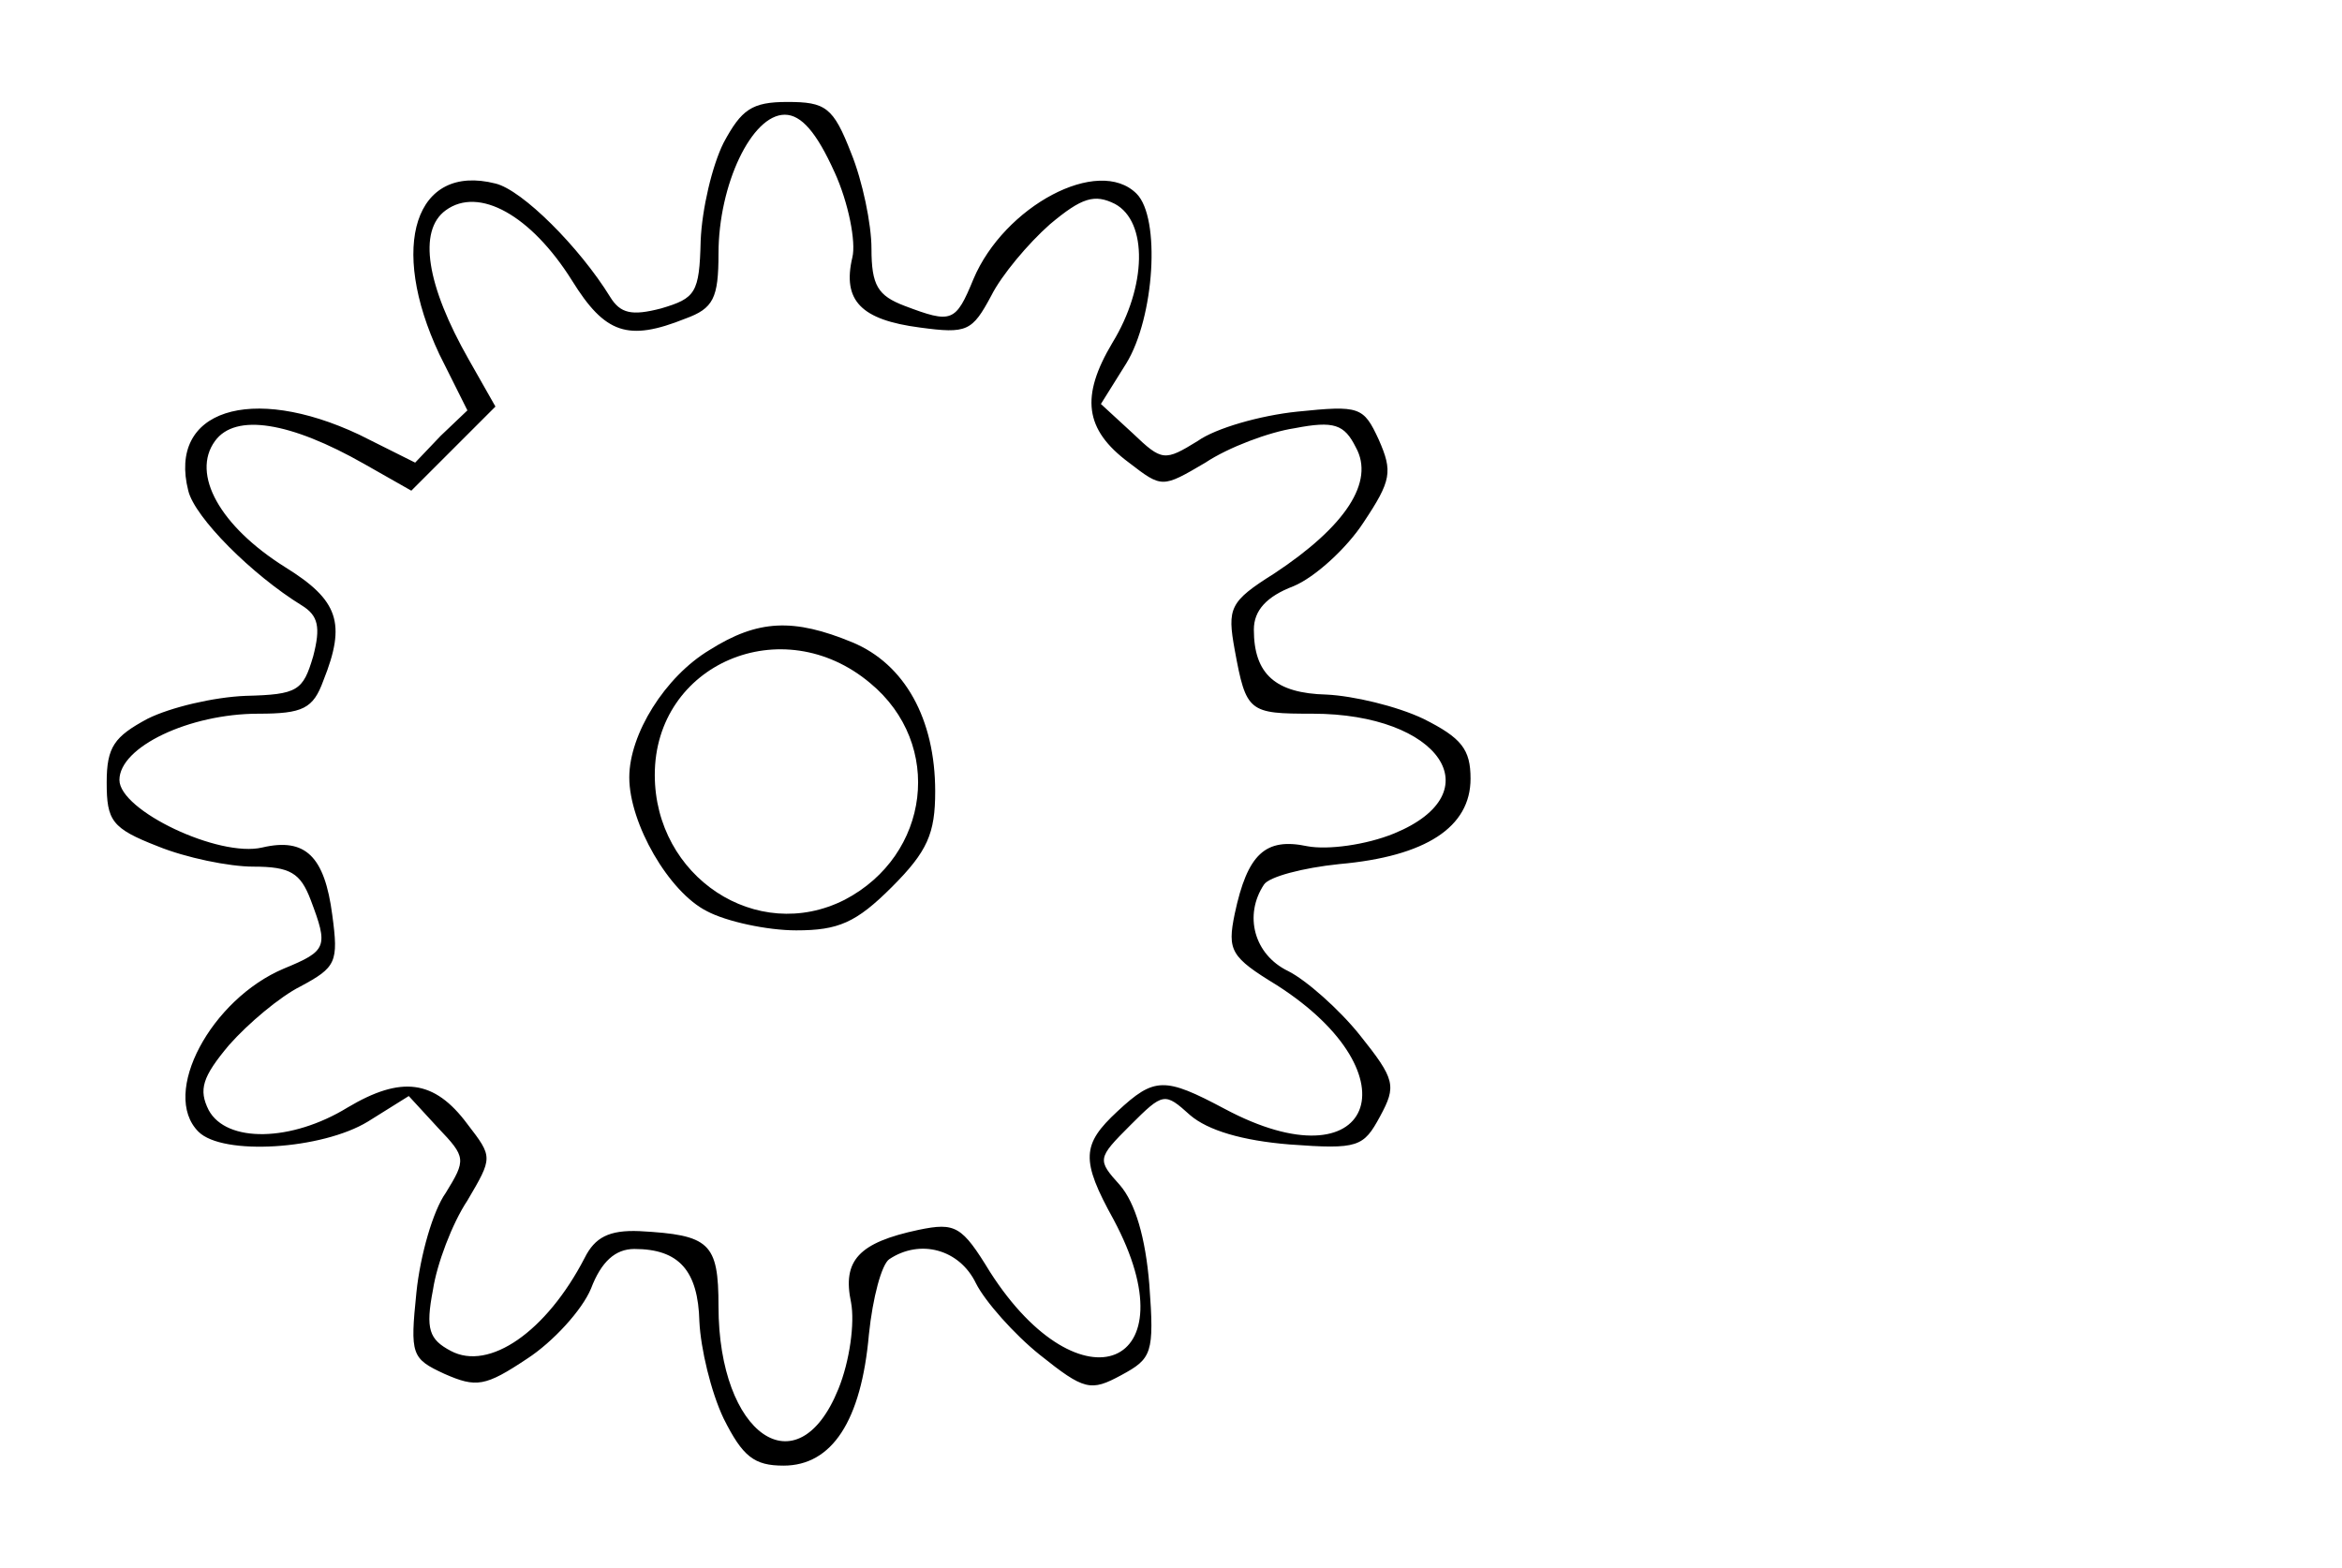 <?xml version="1.0" encoding="UTF-8" standalone="yes"?>
<svg version="1.0" xmlns="http://www.w3.org/2000/svg" width="48.4mm" height="32.4mm" viewBox="0 0 183 123" preserveAspectRatio="xMidYMid meet">
  <g transform="translate(0,123) scale(0.1,-0.1)" fill="#000000" stroke="none">
    <path d="M564 1118 c-9 -18 -17 -52 -18 -77 -1 -41 -4 -45 -31 -53 -23 -6 -32
-4 -40 9 -24 39 -69 84 -90 89 -63 16 -84 -49 -44 -134 l22 -44 -21 -20 -20
-21 -44 22 c-85 40 -150 19 -134 -44 5 -21 50 -66 89 -90 13 -8 15 -17 9 -40
-8 -27 -12 -30 -53 -31 -25 -1 -59 -9 -77 -18 -26 -14 -32 -22 -32 -50 0 -30
4 -36 40 -50 22 -9 56 -16 75 -16 29 0 37 -5 45 -26 14 -37 13 -40 -21 -54
-57 -24 -97 -98 -67 -128 19 -19 97 -14 133 8 l32 20 23 -25 c22 -23 22 -25 6
-51 -10 -14 -20 -49 -23 -78 -5 -49 -4 -52 22 -64 25 -11 32 -10 65 12 20 13
43 38 50 55 8 21 19 31 34 31 35 0 50 -17 51 -57 1 -21 9 -55 19 -76 15 -30
24 -37 47 -37 38 0 61 35 67 103 3 29 10 55 16 59 24 16 55 8 68 -19 7 -14 30
-40 50 -56 35 -28 40 -29 64 -16 24 13 26 17 22 71 -3 37 -11 64 -23 78 -18
20 -18 21 8 47 26 26 27 26 47 8 14 -12 41 -20 78 -23 54 -4 58 -2 71 22 13
24 12 29 -16 64 -16 20 -42 43 -56 50 -27 13 -35 44 -19 68 4 6 30 13 59 16
68 6 103 29 103 67 0 23 -7 32 -37 47 -21 10 -55 18 -76 19 -40 1 -57 16 -57
51 0 15 10 26 31 34 17 7 42 30 55 50 22 33 23 40 12 65 -12 26 -15 27 -64 22
-29 -3 -64 -13 -78 -23 -26 -16 -28 -16 -51 6 l-25 23 20 32 c22 36 27 114 8
133 -30 30 -104 -10 -128 -67 -14 -34 -17 -35 -54 -21 -21 8 -26 16 -26 45 0
19 -7 53 -16 75 -14 36 -20 40 -50 40 -28 0 -36 -6 -50 -32z m87 -23 c11 -24
17 -55 14 -67 -8 -34 7 -49 53 -55 37 -5 41 -3 56 25 8 16 29 41 46 56 25 21
35 24 51 16 26 -14 25 -65 -2 -109 -25 -42 -22 -68 13 -94 26 -20 26 -20 60 0
18 12 50 24 70 27 31 6 39 3 48 -15 15 -27 -8 -62 -64 -99 -35 -22 -37 -27
-31 -60 9 -49 11 -50 61 -50 100 0 142 -62 64 -94 -22 -9 -52 -13 -68 -10 -33
7 -47 -6 -57 -53 -6 -29 -3 -34 33 -56 111 -71 75 -159 -41 -97 -47 25 -55 25
-84 -2 -28 -26 -29 -38 -3 -85 62 -116 -26 -152 -97 -41 -22 36 -27 39 -56 33
-47 -10 -60 -24 -53 -57 3 -16 -1 -46 -10 -68 -32 -79 -94 -36 -94 65 0 50 -7
56 -62 59 -24 1 -35 -5 -43 -21 -30 -58 -75 -89 -105 -73 -17 9 -20 17 -14 48
3 20 15 52 27 70 20 34 20 34 0 60 -26 35 -52 38 -94 13 -44 -27 -95 -28 -109
-2 -8 16 -5 26 16 51 15 17 40 38 56 46 28 15 30 19 25 56 -6 46 -21 61 -55
53 -34 -8 -112 29 -112 53 0 26 55 52 109 52 35 0 43 4 51 26 18 45 12 63 -30
89 -51 32 -74 73 -55 99 16 22 59 15 117 -18 l37 -21 33 33 33 33 -21 37 c-33
58 -40 101 -18 117 26 19 67 -4 99 -55 26 -42 44 -48 89 -30 22 8 26 16 26 51
0 54 26 109 52 109 13 0 25 -14 39 -45z"/>
    <path d="M553 720 c-35 -21 -63 -66 -63 -100 0 -36 31 -90 61 -105 15 -8 47
-15 70 -15 33 0 47 6 75 34 28 28 34 42 34 75 0 57 -24 100 -65 117 -46 19
-74 18 -112 -6z m126 -26 c58 -48 47 -135 -20 -170 -69 -35 -149 18 -149 98 0
87 100 130 169 72z"/>
  </g>
</svg>